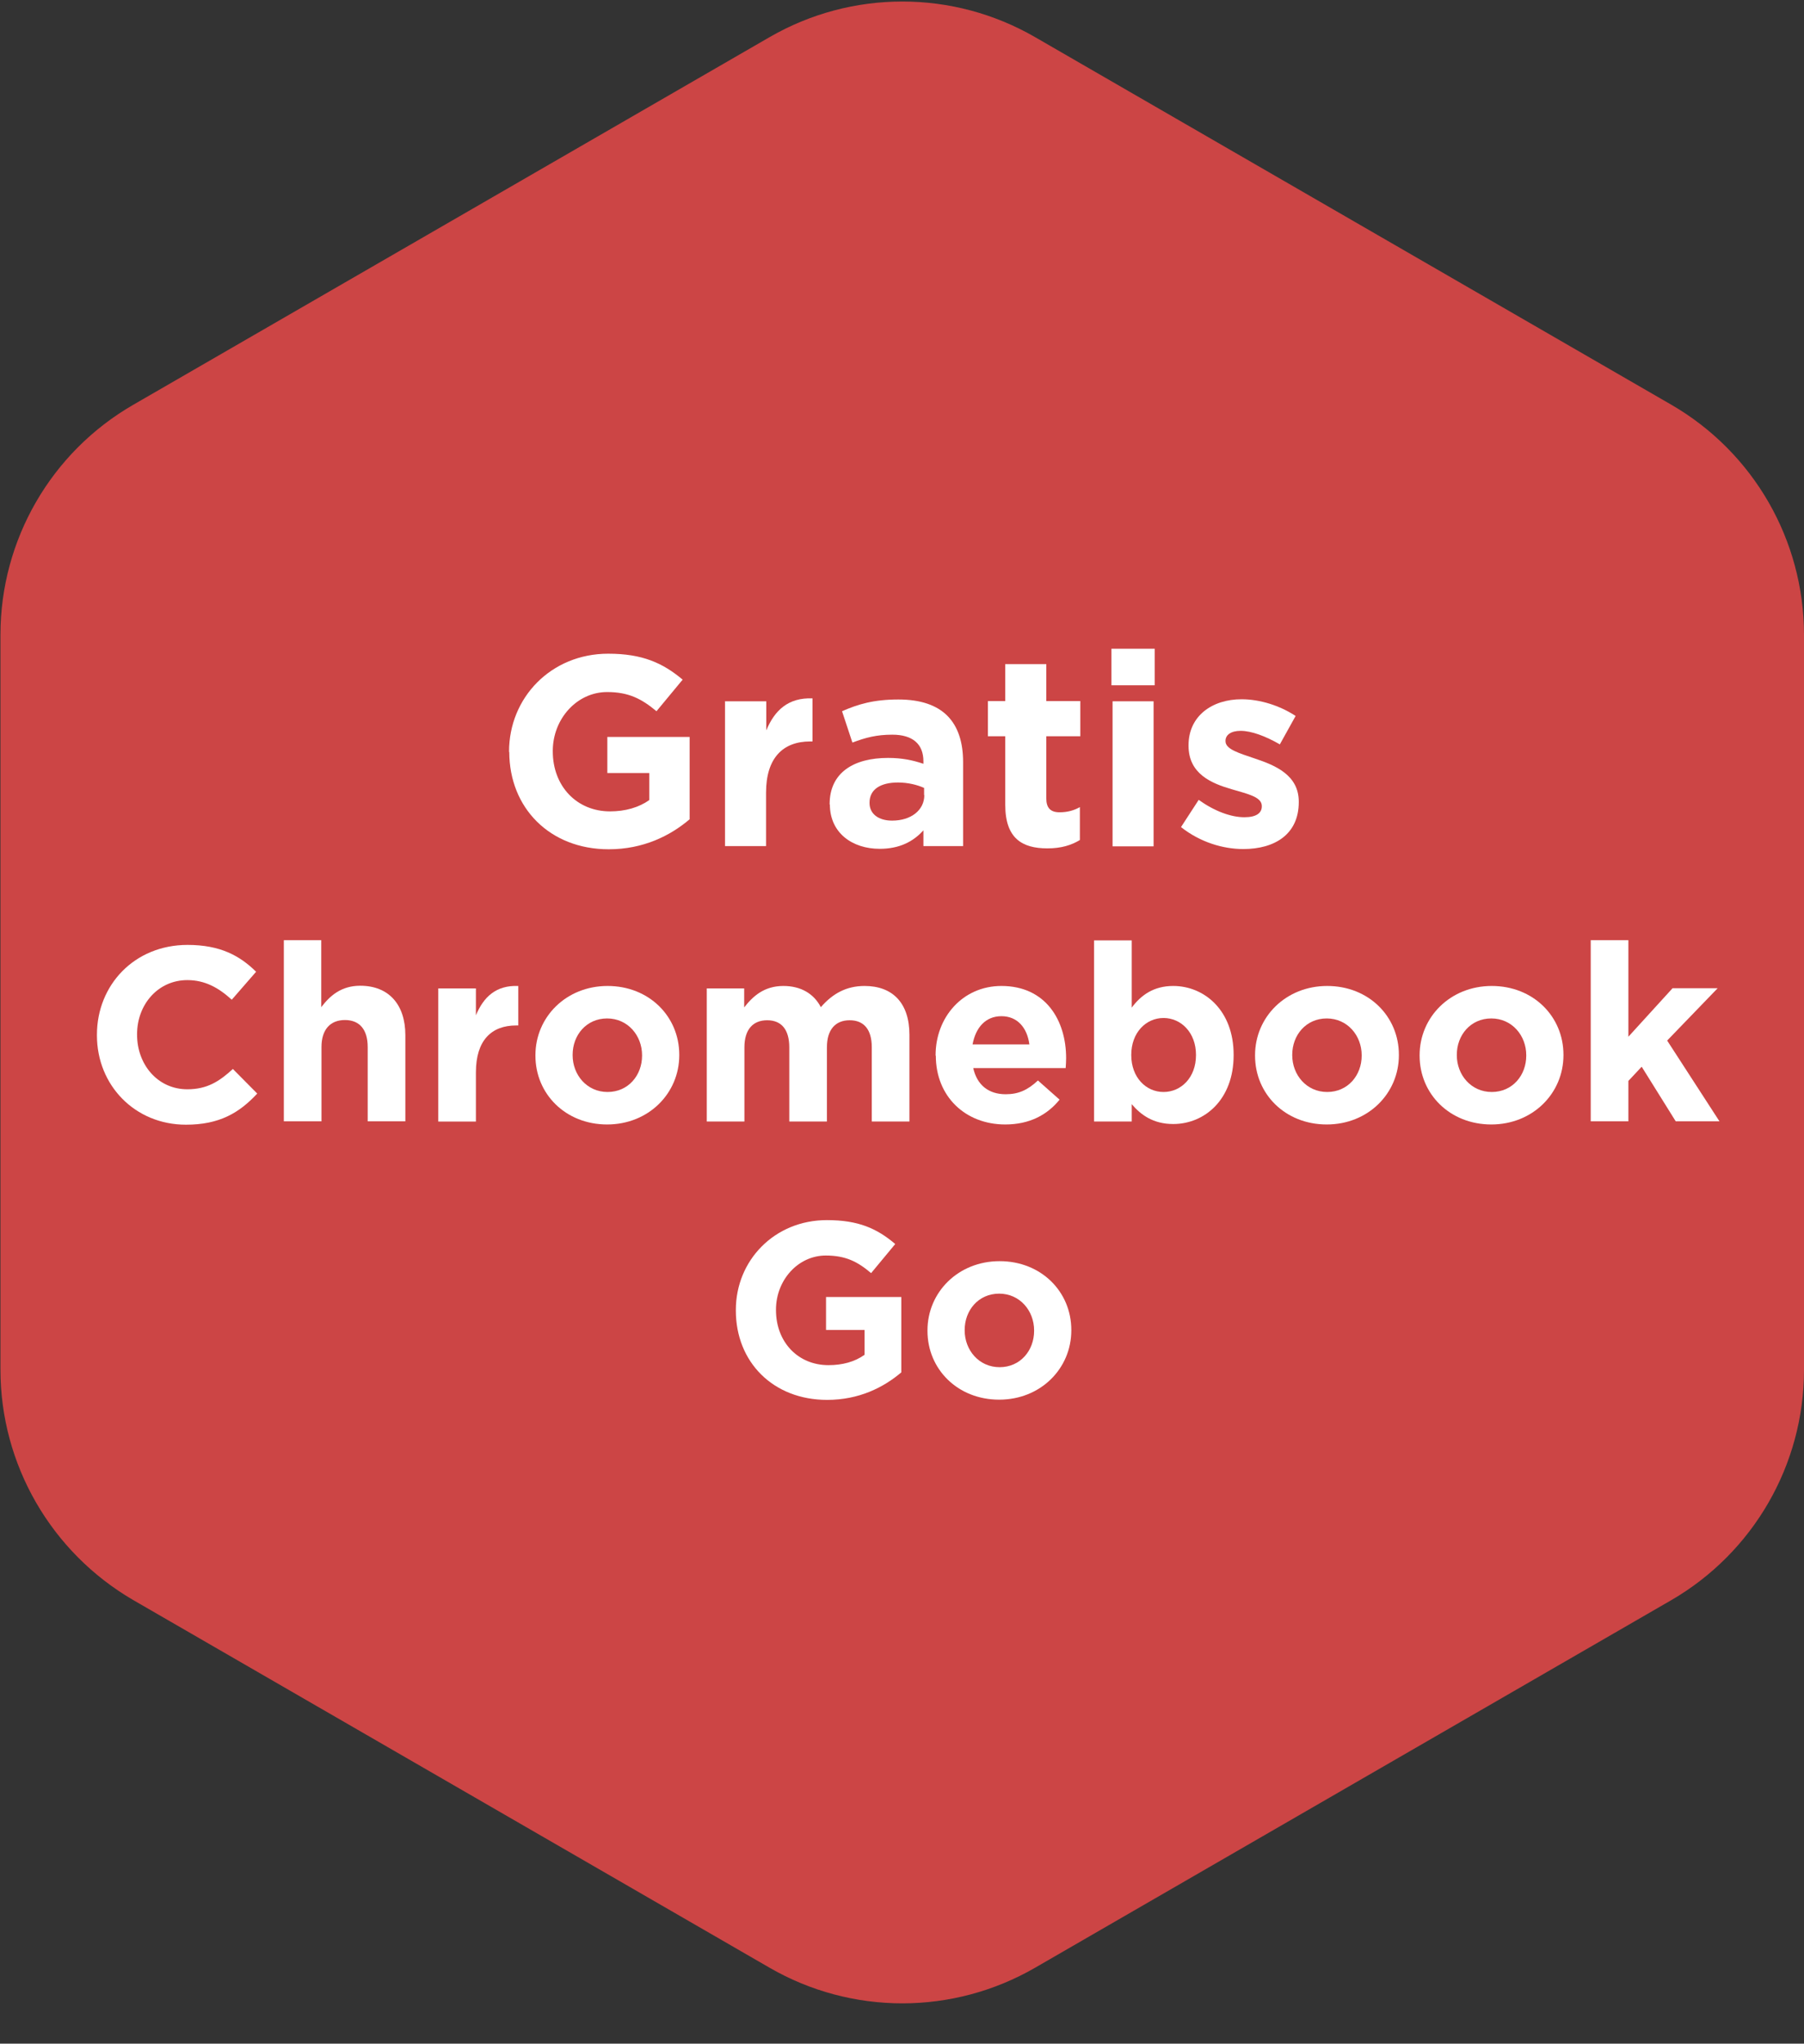 <?xml version="1.0" encoding="UTF-8"?><svg xmlns="http://www.w3.org/2000/svg" width="80.02" height="90.6" viewBox="0 0 80.02 90.6"><rect x="0" y="0" width="80.02" height="90.6" fill="#333333" stroke="none"/><defs><style>.e{fill:none;}.f{fill:#fff;}.g{fill:#cc4545;}</style></defs><g id="a"><path id="b" class="g" d="M34.13,1.65c3.65-2.11,8.14-2.11,11.79,0l28.21,16.29c3.65,2.11,5.89,6,5.89,10.21v32.58c0,4.21-2.25,8.1-5.89,10.21l-28.21,16.29c-3.65,2.11-8.14,2.11-11.79,0l-28.21-16.29C2.27,68.82.02,64.93.02,60.72V28.14C.02,23.93,2.27,20.04,5.92,17.94L34.13,1.65Z"/></g><g id="c"><g id="d"><rect class="e" x=".02" y=".07" width="80" height="90.54"/><path class="f" d="M22.58,33.34v-.02c0-2.39,1.86-4.34,4.4-4.34,1.51,0,2.42.41,3.3,1.15l-1.16,1.4c-.65-.54-1.22-.85-2.19-.85-1.34,0-2.41,1.19-2.41,2.61v.02c0,1.54,1.06,2.66,2.54,2.66.67,0,1.27-.17,1.74-.5v-1.2h-1.86v-1.6h3.65v3.65c-.86.73-2.05,1.33-3.59,1.33-2.61,0-4.41-1.83-4.41-4.32Z"/><path class="f" d="M32.17,31.09h1.82v1.29c.37-.89.97-1.46,2.05-1.42v1.91h-.1c-1.21,0-1.96.73-1.96,2.27v2.37h-1.82v-6.43Z"/><path class="f" d="M36.8,35.67v-.02c0-1.4,1.07-2.05,2.59-2.05.65,0,1.12.11,1.57.26v-.11c0-.76-.47-1.18-1.38-1.18-.7,0-1.19.13-1.77.35l-.46-1.39c.71-.31,1.4-.52,2.5-.52,1,0,1.71.26,2.17.72.48.48.7,1.19.7,2.05v3.73h-1.76v-.7c-.44.49-1.05.82-1.94.82-1.21,0-2.21-.7-2.21-1.97ZM40.99,35.25v-.32c-.31-.14-.72-.24-1.16-.24-.78,0-1.26.31-1.26.89v.02c0,.49.41.78,1,.78.85,0,1.43-.47,1.43-1.13Z"/><path class="f" d="M44.59,35.69v-3.05h-.77v-1.56h.77v-1.64h1.82v1.64h1.51v1.56h-1.51v2.75c0,.42.18.62.59.62.34,0,.64-.08.9-.23v1.46c-.38.23-.83.37-1.44.37-1.12,0-1.87-.44-1.87-1.93Z"/><path class="f" d="M49.3,28.76h1.92v1.62h-1.92v-1.62ZM49.35,31.09h1.82v6.43h-1.82v-6.43Z"/><path class="f" d="M52.39,36.66l.78-1.2c.7.5,1.43.77,2.03.77.53,0,.77-.19.77-.48v-.02c0-.4-.62-.53-1.33-.74-.9-.26-1.92-.68-1.92-1.93v-.02c0-1.31,1.06-2.04,2.35-2.04.82,0,1.7.28,2.4.74l-.7,1.26c-.64-.37-1.27-.6-1.74-.6-.44,0-.67.19-.67.44v.02c0,.36.61.53,1.31.77.9.3,1.94.73,1.94,1.91v.02c0,1.43-1.07,2.08-2.46,2.08-.9,0-1.91-.3-2.76-.97Z"/><path class="f" d="M4.3,45.89v-.02c0-2.19,1.65-3.98,4.02-3.98,1.45,0,2.32.48,3.04,1.19l-1.08,1.24c-.59-.54-1.2-.87-1.97-.87-1.3,0-2.23,1.08-2.23,2.4v.02c0,1.32.91,2.42,2.23,2.42.88,0,1.42-.35,2.02-.9l1.08,1.09c-.79.85-1.67,1.38-3.16,1.38-2.27,0-3.95-1.75-3.95-3.96Z"/><path class="f" d="M12.58,41.68h1.67v2.97c.38-.5.88-.95,1.73-.95,1.27,0,2,.84,2,2.19v3.82h-1.67v-3.29c0-.79-.37-1.2-1.01-1.2s-1.04.41-1.04,1.2v3.29h-1.67v-8.03Z"/><path class="f" d="M19.44,43.82h1.67v1.19c.34-.81.89-1.34,1.88-1.3v1.75h-.09c-1.11,0-1.79.67-1.79,2.08v2.18h-1.67v-5.9Z"/><path class="f" d="M23.75,46.8v-.02c0-1.69,1.36-3.07,3.2-3.07s3.18,1.35,3.18,3.05v.02c0,1.69-1.36,3.07-3.2,3.07s-3.18-1.35-3.18-3.05ZM28.48,46.8v-.02c0-.87-.63-1.63-1.55-1.63s-1.53.74-1.53,1.61v.02c0,.87.63,1.63,1.55,1.63s1.53-.74,1.53-1.61Z"/><path class="f" d="M31.34,43.82h1.67v.84c.39-.5.89-.95,1.74-.95.77,0,1.35.34,1.66.94.52-.6,1.13-.94,1.94-.94,1.24,0,1.99.75,1.99,2.17v3.84h-1.67v-3.29c0-.79-.35-1.2-.98-1.2s-1.01.41-1.01,1.2v3.29h-1.67v-3.29c0-.79-.35-1.2-.98-1.2s-1.01.41-1.01,1.2v3.29h-1.67v-5.9Z"/><path class="f" d="M41.5,46.8v-.02c0-1.68,1.2-3.07,2.92-3.07,1.97,0,2.87,1.53,2.87,3.2,0,.13-.01.29-.02.44h-4.1c.17.76.69,1.16,1.44,1.16.56,0,.97-.18,1.43-.61l.96.85c-.55.68-1.34,1.1-2.41,1.1-1.77,0-3.08-1.24-3.08-3.05ZM45.66,46.3c-.1-.75-.54-1.25-1.24-1.25s-1.14.5-1.28,1.25h2.52Z"/><path class="f" d="M50.2,48.95v.77h-1.67v-8.03h1.67v2.98c.41-.55.97-.96,1.84-.96,1.38,0,2.68,1.08,2.68,3.05v.02c0,1.97-1.29,3.05-2.68,3.05-.89,0-1.44-.41-1.84-.88ZM53.05,46.78v-.02c0-.98-.66-1.63-1.44-1.63s-1.43.65-1.43,1.63v.02c0,.98.65,1.63,1.43,1.63s1.44-.64,1.44-1.63Z"/><path class="f" d="M55.67,46.8v-.02c0-1.69,1.36-3.07,3.2-3.07s3.18,1.35,3.18,3.05v.02c0,1.69-1.36,3.07-3.2,3.07s-3.18-1.35-3.18-3.05ZM60.4,46.8v-.02c0-.87-.63-1.63-1.55-1.63s-1.53.74-1.53,1.61v.02c0,.87.63,1.63,1.55,1.63s1.53-.74,1.53-1.61Z"/><path class="f" d="M62.97,46.8v-.02c0-1.69,1.36-3.07,3.2-3.07s3.18,1.35,3.18,3.05v.02c0,1.69-1.36,3.07-3.2,3.07s-3.18-1.35-3.18-3.05ZM67.7,46.8v-.02c0-.87-.63-1.63-1.55-1.63s-1.53.74-1.53,1.61v.02c0,.87.63,1.63,1.55,1.63s1.53-.74,1.53-1.61Z"/><path class="f" d="M70.56,41.68h1.67v4.28l1.96-2.15h2l-2.24,2.32,2.32,3.58h-1.94l-1.51-2.42-.59.63v1.79h-1.67v-8.03Z"/><path class="f" d="M32.64,58.09v-.02c0-2.19,1.71-3.98,4.04-3.98,1.39,0,2.22.37,3.03,1.06l-1.07,1.29c-.59-.5-1.12-.78-2.01-.78-1.23,0-2.21,1.09-2.21,2.4v.02c0,1.41.97,2.44,2.33,2.44.62,0,1.17-.15,1.6-.46v-1.1h-1.71v-1.46h3.34v3.34c-.79.67-1.88,1.22-3.29,1.22-2.4,0-4.05-1.68-4.05-3.96Z"/><path class="f" d="M41.14,59v-.02c0-1.69,1.36-3.07,3.2-3.07s3.18,1.35,3.18,3.05v.02c0,1.69-1.36,3.07-3.2,3.07s-3.18-1.35-3.18-3.05ZM45.87,59v-.02c0-.87-.63-1.63-1.55-1.63s-1.53.74-1.53,1.61v.02c0,.87.63,1.63,1.55,1.63s1.53-.74,1.53-1.61Z"/></g></g></svg>